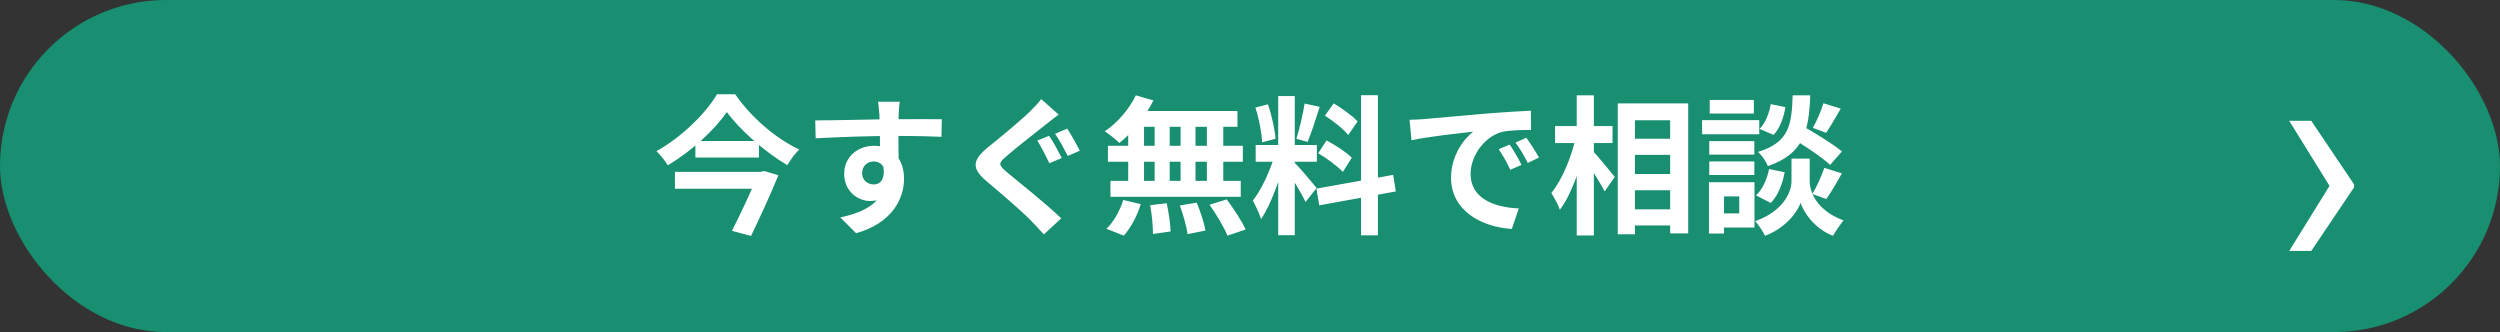 <svg width="670" height="89" viewBox="0 0 670 89" fill="none" xmlns="http://www.w3.org/2000/svg">
<rect x="0" y="0" width="670" height="89" fill="#333333" stroke="none"/>
<rect width="670" height="89" rx="44.5" fill="#178F70"/>
<path d="M194.8 30.028C191.52 34.788 185.48 40.428 178.96 44.308C178.32 43.188 176.96 41.468 175.92 40.508C182.72 36.748 189.2 30.308 192.16 25.268H197.04C201.32 31.468 207.88 37.108 214.2 40.068C212.96 41.228 211.88 42.828 211 44.268C204.92 40.668 198.24 34.788 194.8 30.028ZM186.36 37.788H203.4V42.228H186.36V37.788ZM180.88 46.068H204.04V50.588H180.88V46.068ZM203.24 46.068H203.92L204.76 45.828L208.6 46.948C206.64 51.868 203.72 58.148 201.28 63.228L196.16 61.868C198.72 56.828 201.8 50.188 203.24 46.588V46.068ZM241.12 27.268C241 27.948 240.88 30.068 240.84 30.708C240.72 33.348 240.8 41.508 240.84 44.708L235.84 43.028C235.84 40.548 235.84 32.868 235.68 30.748C235.56 29.148 235.4 27.788 235.32 27.268H241.12ZM218.48 32.268C224.44 32.268 235 31.948 240 31.948C244.08 31.948 250.16 31.908 252.4 31.948L252.32 36.668C249.84 36.548 245.76 36.428 239.88 36.428C232.6 36.428 224.64 36.748 218.6 37.068L218.48 32.268ZM240.16 44.108C240.16 50.628 237.76 53.868 233.16 53.868C230.08 53.868 226.24 51.428 226.24 46.548C226.24 42.028 229.92 39.068 234.24 39.068C239.52 39.068 242.28 42.948 242.28 47.908C242.28 53.148 239.2 59.748 229.44 62.508L225.2 58.268C232 56.788 237.32 54.108 237.32 47.108C237.32 44.508 235.92 43.268 234.16 43.268C232.6 43.268 231.04 44.348 231.04 46.468C231.04 48.268 232.52 49.428 234.16 49.428C236.04 49.428 237.68 47.828 236.4 43.068L240.16 44.108ZM281.16 36.388C282.24 37.908 283.8 40.868 284.56 42.348L281.24 43.748C280.4 42.068 279.04 39.268 278 37.668L281.16 36.388ZM286 34.468C287.04 35.988 288.64 38.908 289.4 40.388L286.16 41.788C285.28 40.108 283.88 37.388 282.76 35.868L286 34.468ZM283.72 30.708C282.48 31.628 281.16 32.668 280.2 33.428C277.6 35.508 272.32 39.588 269.68 41.908C267.52 43.708 267.56 44.188 269.76 46.068C272.76 48.588 280.32 54.548 284.4 58.508L279.76 62.828C278.64 61.548 277.44 60.308 276.28 59.108C273.84 56.588 267.96 51.548 264.28 48.468C260.32 45.068 260.64 42.908 264.64 39.588C267.8 37.028 273.24 32.588 275.96 29.948C277.08 28.828 278.4 27.508 279.04 26.548L283.72 30.708ZM304.4 25.548L309.12 26.908C306.92 31.348 303.36 35.668 300 38.308C299.12 37.428 297.2 35.908 296.08 35.188C299.44 32.948 302.64 29.268 304.4 25.548ZM304.08 29.748H331.64V33.988H302.92L304.08 29.748ZM296.92 39.068H333.08V43.348H296.92V39.068ZM297.6 48.468H332.52V52.748H297.6V48.468ZM309.44 31.268H313.48V50.708H309.44V31.268ZM302.36 31.268H306.6V50.748H302.36V31.268ZM316.4 31.268H320.4V50.748H316.4V31.268ZM323.44 31.268H327.84V50.748H323.44V31.268ZM308.24 54.988L312.68 54.468C313.2 56.908 313.68 60.068 313.72 62.028L309 62.708C309 60.748 308.72 57.468 308.24 54.988ZM316.2 55.068L320.72 54.308C321.72 56.668 322.72 59.828 323.08 61.788L318.28 62.748C318 60.788 317.12 57.548 316.2 55.068ZM324.16 54.868L328.76 53.428C330.56 55.868 332.84 59.268 333.84 61.508L328.96 63.148C328.08 60.948 325.96 57.428 324.16 54.868ZM301.04 53.588L305.72 54.708C304.8 57.788 303.08 61.068 301.16 63.148L296.52 61.308C298.36 59.628 300.12 56.508 301.04 53.588ZM342.56 25.748H347V63.028H342.56V25.748ZM336.52 38.868H352.92V43.348H336.52V38.868ZM341.72 41.268L344.36 42.548C343.08 47.908 340.6 54.868 337.96 58.708C337.52 57.228 336.48 55.108 335.76 53.748C338.16 50.788 340.6 45.228 341.72 41.268ZM346.92 43.588C348.08 44.628 351.96 49.268 352.84 50.388L349.88 54.148C348.84 51.868 346.16 47.428 344.72 45.468L346.92 43.588ZM336.44 28.828L339.8 27.948C340.84 30.868 341.64 34.668 341.84 37.188L338.24 38.148C338.16 35.628 337.4 31.748 336.44 28.828ZM349.64 27.748L353.68 28.628C352.64 31.868 351.44 35.668 350.44 38.028L347.44 37.188C348.24 34.628 349.2 30.588 349.64 27.748ZM364.76 25.508H369.28V63.068H364.76V25.508ZM352.8 50.548L373.36 46.868L374.08 51.308L353.56 55.028L352.8 50.548ZM355.08 30.988L357.44 27.708C359.68 29.068 362.52 31.068 363.84 32.548L361.32 36.188C360.12 34.628 357.32 32.428 355.08 30.988ZM353.28 41.068L355.52 37.628C357.84 38.868 360.84 40.788 362.28 42.268L359.88 46.068C358.52 44.588 355.6 42.428 353.28 41.068ZM377.76 32.108C379.32 32.068 380.92 31.988 381.68 31.908C385 31.588 391.6 31.028 398.92 30.388C403.08 30.068 407.44 29.788 410.28 29.668L410.32 34.828C408.16 34.828 404.72 34.868 402.56 35.348C397.76 36.628 394.12 41.828 394.12 46.588C394.12 53.148 400.28 55.548 407.04 55.868L405.16 61.348C396.8 60.828 388.88 56.308 388.88 47.628C388.88 41.908 392.12 37.348 394.8 35.308C391.08 35.708 382.88 36.588 378.28 37.588L377.76 32.108ZM404.6 38.748C405.56 40.148 407 42.588 407.76 44.188L404.76 45.508C403.72 43.348 402.88 41.748 401.64 39.988L404.6 38.748ZM409.04 36.908C410.08 38.308 411.6 40.668 412.44 42.228L409.44 43.668C408.36 41.508 407.44 39.988 406.16 38.228L409.04 36.908ZM435.84 37.188H450.16V41.508H435.84V37.188ZM435.88 46.628H450.2V50.988H435.88V46.628ZM435.84 56.108H450.2V60.428H435.84V56.108ZM433.56 27.708H452.44V62.548H447.6V32.228H438.16V62.788H433.56V27.708ZM416.76 33.788H432.16V38.348H416.76V33.788ZM422.56 25.548H427.16V63.108H422.56V25.548ZM422.28 36.868L425.16 37.868C423.84 44.388 421.2 52.068 418.04 56.228C417.6 54.868 416.48 52.908 415.76 51.708C418.64 48.228 421.2 41.988 422.28 36.868ZM426.8 40.388C427.96 41.508 431.88 46.348 432.76 47.428L430.04 51.308C428.88 48.948 426.04 44.588 424.6 42.588L426.8 40.388ZM479.84 36.748L482.8 33.588C486.24 35.548 491.2 38.548 493.64 40.588L490.48 44.188C488.24 42.108 483.4 38.908 479.84 36.748ZM482.6 42.508H485V48.588C485 51.268 486.72 56.348 494.04 59.068C493.16 60.188 491.88 62.028 491.24 63.188C486.2 61.268 483.32 56.788 482.56 54.348C481.76 56.788 478.56 61.108 473.04 63.188C472.52 62.108 471.24 60.188 470.4 59.268C478.08 56.548 480.12 51.308 480.12 48.588V42.508H482.6ZM480.44 25.548H485.16C484.76 35.108 483.48 41.188 473.8 44.508C473.36 43.348 472.16 41.628 471.16 40.708C479.52 38.148 480.16 33.508 480.44 25.548ZM474.56 27.908L478.48 28.708C478.08 31.388 477.04 34.348 475.32 36.148L471.56 34.548C473.04 33.108 474.16 30.428 474.56 27.908ZM474.12 45.308L478.28 46.148C477.76 49.188 476.52 52.428 474.56 54.388L470.6 52.348C472.32 50.868 473.56 48.028 474.12 45.308ZM488.68 27.668L493.32 29.108C491.96 31.468 490.52 33.948 489.4 35.588L485.84 34.268C486.88 32.468 488.08 29.668 488.68 27.668ZM488.92 44.988L493.64 46.468C492.24 48.948 490.68 51.628 489.44 53.348L485.72 51.988C486.84 50.108 488.2 47.148 488.92 44.988ZM458.08 37.828H470.16V41.428H458.08V37.828ZM458.2 26.788H470.04V30.428H458.2V26.788ZM458.08 43.268H470.16V46.908H458.08V43.268ZM456.16 32.188H471.48V35.988H456.16V32.188ZM460.16 48.828H470.2V60.988H460.16V57.188H466.12V52.628H460.16V48.828ZM458 48.828H462.04V62.588H458V48.828Z" fill="white"/>
<path d="M613.505 67.258L624.414 49.645H630.891V50.213L619.414 67.258H613.505ZM613.505 32.372H619.414L630.891 49.417V49.986H624.414L613.505 32.372Z" fill="white"/>
</svg>
